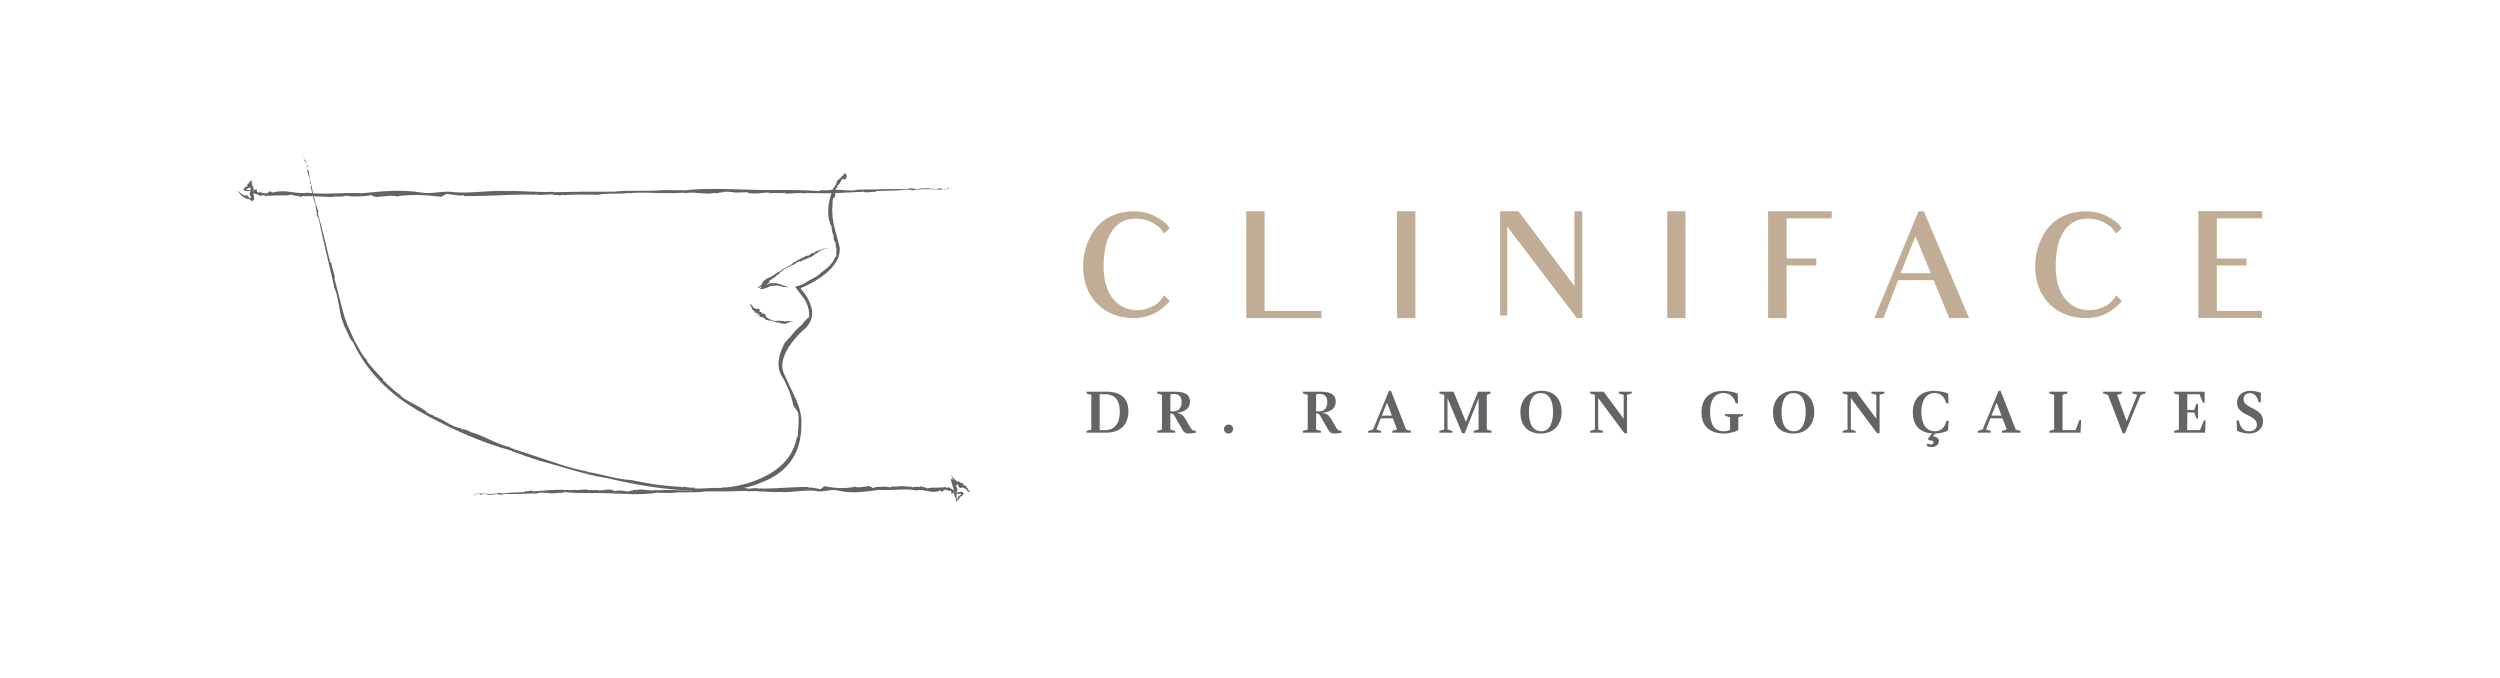<?xml version="1.0" encoding="utf-8"?>
<!-- Generator: Adobe Illustrator 17.0.0, SVG Export Plug-In . SVG Version: 6.00 Build 0)  -->
<!DOCTYPE svg PUBLIC "-//W3C//DTD SVG 1.1//EN" "http://www.w3.org/Graphics/SVG/1.1/DTD/svg11.dtd">
<svg version="1.1" id="Layer_1" xmlns="http://www.w3.org/2000/svg" xmlns:xlink="http://www.w3.org/1999/xlink" x="0px" y="0px"
	 width="1184.501px" height="321.006px" viewBox="0 0 1184.501 321.006" enable-background="new 0 0 1184.501 321.006"
	 xml:space="preserve">
<g>
	<g>
		<g>
			<g>
				<g>
					<g>
						<path fill="#C1AC96" d="M519.899,143.984c-4.479-4.549-6.723-10.459-6.723-17.725c0-4.826,1.02-9.308,3.125-13.517
							c2.035-4.275,4.957-7.471,8.693-9.58c3.666-2.035,7.742-3.055,12.156-3.055c3.602,0,6.926,0.746,9.916,2.244
							c2.856,1.428,5.096,3.051,6.727,5.025l0.205,0.951l-2.447,2.309c-1.291-1.906-2.106-2.852-3.057-3.529
							c-3.055-2.377-6.523-3.537-10.324-3.537c-4.688,0-8.354,1.832-11.137,5.643c-2.717,3.797-4.144,9.369-4.144,16.709
							c0,6.992,1.563,12.156,4.553,15.754c2.986,3.535,6.723,5.299,11.205,5.299c2.379,0,4.822-0.543,7.404-1.764
							c1.967-0.885,3.598-2.381,5.568-5.236l2.652,2.721c-4.826,5.434-10.33,8.018-17.053,8.018
							C530.224,150.713,524.452,148.471,519.899,143.984z"/>
						<path fill="#C1AC96" d="M590.474,150.713v-13.451v-24.047v-13.107h8.693v47.205h26.969v3.4H590.474z"/>
						<path fill="#C1AC96" d="M661.937,150.713v-13.586v-24.043v-12.977h8.691v12.977v24.043v13.586H661.937z"/>
						<path fill="#C1AC96" d="M747.114,150.713l-33.012-43.404v30.633v11.545h-3.326v-11.545v-25.336v-12.498h8.693l26.492,35.389
							V109.48v-9.373h3.73v9.916v40.69H747.114z"/>
						<path fill="#C1AC96" d="M789.907,150.713v-13.586v-24.043v-12.977h8.697v12.977v24.043v13.586H789.907z"/>
						<path fill="#C1AC96" d="M852.062,103.434h-5.57v9.781v1.428v7.813h4.006h10.051v3.326H850.7h-4.209v5.301v1.154v1.768v3.396
							v13.313h-8.764v-13.244v-3.465v-2.922v-17.934v-13.041h30.158v3.326H852.062z"/>
						<path fill="#C1AC96" d="M923.519,150.713c-2.785-6.928-3.869-9.51-3.869-9.51l-3.533-8.49h-16.775l-6.935,18h-4.344
							l20.924-50.606h2.512l21.461,50.606H923.519z M907.562,111.93l-7.07,17.521h14.334L907.562,111.93z"/>
						<path fill="#C1AC96" d="M971.003,143.984c-4.488-4.549-6.727-10.459-6.727-17.725c0-4.826,1.019-9.308,3.123-13.517
							c2.041-4.275,4.961-7.471,8.693-9.58c3.672-2.035,7.746-3.055,12.16-3.055c3.598,0,6.932,0.746,9.918,2.244
							c2.856,1.428,5.09,3.051,6.727,5.025l0.199,0.951l-2.443,2.309c-1.293-1.906-2.107-2.852-3.055-3.529
							c-3.059-2.377-6.523-3.537-10.326-3.537c-4.691,0-8.357,1.832-11.141,5.643c-2.715,3.797-4.145,9.369-4.145,16.709
							c0,6.992,1.568,12.156,4.553,15.754c2.992,3.535,6.727,5.299,11.207,5.299c2.379,0,4.822-0.543,7.404-1.764
							c1.971-0.885,3.602-2.381,5.572-5.236l2.646,2.721c-4.824,5.434-10.324,8.018-17.047,8.018
							C981.327,150.713,975.556,148.471,971.003,143.984z"/>
						<path fill="#C1AC96" d="M1055.979,103.434h-5.639v9.65v1.428v7.943h4.074h9.982v3.326h-9.777h-4.279v5.166v1.084v1.828v3.402
							v10.051h5.498h15.828v3.33h-30.09v-13.381v-3.402v-2.912V113.01v-12.973h30.228v3.396H1055.979z"/>
					</g>
				</g>
			</g>
			<g>
				<g>
					<path fill="#626467" d="M514.774,204.166l2.289-0.639v-16.469l-2.289-0.641v-0.842h9.451c6.787,0,10.408,3.162,10.408,9.223
						c0,6.695-3.971,10.205-10.756,10.205h-9.104V204.166z M521.034,203.789h2.44c4.549,0,7.1-3.045,7.1-8.729
						c0-4.264-1.445-8.291-7.041-8.291h-2.498V203.789z"/>
					<path fill="#626467" d="M550.546,187.059l-2.289-0.668v-0.814h8c4.463,0,7.568,0.873,7.568,4.816
						c0,2.783-2.031,4.842-6.438,5.219c1.856,0.262,3.045,0.869,4.117,2.697l2.725,4.611c0.494,0.842,1.074,1.125,2.352,1.246v0.838
						c-0.465,0.146-2.32,0.408-3.51,0.408c-1.277,0-2.086-0.492-2.813-1.77l-3.598-6.293c-0.578-0.984-0.896-1.449-1.824-1.449
						h-0.318v7.654l2.289,0.611v0.838h-8.551v-0.838l2.289-0.639V187.059z M554.519,194.887h1.361c2.754,0,3.945-1.742,3.945-4.41
						c0-2.35-1.047-3.828-3.537-3.828c-0.727,0-1.25,0.121-1.769,0.236V194.887z"/>
					<path fill="#626467" d="M579.907,203.266c0-1.133,0.959-2.117,2.178-2.117c1.217,0,2.176,0.896,2.176,2.146
						c0,1.129-0.959,2.117-2.176,2.117C580.866,205.412,579.907,204.512,579.907,203.266z"/>
					<path fill="#626467" d="M619.599,187.059l-2.295-0.668v-0.814h8c4.469,0,7.57,0.873,7.57,4.816
						c0,2.783-2.027,4.842-6.434,5.219c1.854,0.262,3.039,0.869,4.113,2.697l2.727,4.611c0.494,0.842,1.07,1.125,2.35,1.246v0.838
						c-0.467,0.146-2.322,0.408-3.508,0.408c-1.275,0-2.088-0.492-2.816-1.77l-3.592-6.293c-0.582-0.984-0.898-1.449-1.826-1.449
						h-0.322v7.654l2.293,0.611v0.838h-8.555v-0.838l2.295-0.639V187.059z M623.565,194.887h1.365c2.756,0,3.945-1.742,3.945-4.41
						c0-2.35-1.047-3.828-3.541-3.828c-0.723,0-1.246,0.121-1.77,0.236V194.887z"/>
					<path fill="#626467" d="M659.95,198.221h-5.742l-2.086,5.307l2.26,0.639v0.838h-6.146v-0.838l2.316-0.67l7.539-18.324h0.959
						l7.162,18.355l2.293,0.639v0.838h-8.816v-0.838l2.26-0.697L659.95,198.221z M654.728,196.916h4.73l-2.293-6.119
						L654.728,196.916z"/>
					<path fill="#626467" d="M706.739,204.166v0.838h-8.555v-0.838l2.348-0.67V188.77l-6.553,16.496h-1.217l-6.93-16.615v14.877
						l2.293,0.639v0.838h-6.15v-0.838l2.291-0.639v-16.469l-2.291-0.641v-0.842h6.727l5.857,14.295l5.711-14.295h5.977v0.842
						l-1.797,0.641v16.438L706.739,204.166z"/>
					<path fill="#626467" d="M720.357,195.318c0-5.885,3.713-10.146,10.033-10.146c6.496,0,9.51,4.379,9.51,10.146
						c0,5.656-3.594,10.094-9.744,10.094C723.665,205.412,720.357,201.525,720.357,195.318z M735.841,195.318
						c0-6.084-2.145-9.072-5.857-9.072c-3.768,0-5.564,3.713-5.564,8.988c0,5.594,1.738,9.104,5.971,9.104
						C734.534,204.338,735.841,199.467,735.841,195.318z"/>
					<path fill="#626467" d="M769.669,205.266l-12.438-16.674v14.936l2.289,0.639v0.838h-6.144v-0.838l2.289-0.639v-16.469
						l-2.289-0.641v-0.842h6.406l9.514,12.791v-11.309l-2.293-0.641v-0.842h6.117v0.842l-2.262,0.641v18.207H769.669z"/>
					<path fill="#626467" d="M819.704,197.697l-2.348-0.635v-0.844h8.492v0.844l-2.232,0.635v6.117
						c-1.42,0.816-4.609,1.598-6.727,1.598c-6.119,0-10.729-2.955-10.729-9.975c0-7.541,4.756-10.266,10.352-10.266
						c2.494,0,5.596,0.754,6.811,1.277l0.178,4.609h-1.106c-0.926-3.131-2.84-4.84-5.941-4.84c-4.289,0-6.232,3.943-6.232,8.928
						c0,5.598,1.853,9.191,6.521,9.191c1.221,0,2.438-0.377,2.961-0.639V197.697z"/>
					<path fill="#626467" d="M840.048,195.318c0-5.885,3.713-10.146,10.033-10.146c6.496,0,9.508,4.379,9.508,10.146
						c0,5.656-3.594,10.094-9.74,10.094C843.354,205.412,840.048,201.525,840.048,195.318z M855.534,195.318
						c0-6.084-2.148-9.072-5.861-9.072c-3.768,0-5.565,3.713-5.565,8.988c0,5.594,1.738,9.104,5.973,9.104
						C854.226,204.338,855.534,199.467,855.534,195.318z"/>
					<path fill="#626467" d="M889.362,205.266l-12.441-16.674v14.936l2.295,0.639v0.838h-6.15v-0.838l2.291-0.639v-16.469
						l-2.291-0.641v-0.842h6.406l9.514,12.791v-11.309l-2.293-0.641v-0.842h6.117v0.842l-2.258,0.641v18.207H889.362z"/>
					<path fill="#626467" d="M915.218,211.82c-0.984,0-1.857-0.262-2.467-0.582l0.553-1.131c0.375,0.234,1.045,0.465,1.648,0.465
						c0.582,0,1.164-0.35,1.164-0.957c0-0.813-0.955-1.043-2.316-1.043l-0.324-0.754l1.916-2.467
						c-5.422-0.373-9.104-3.391-9.104-9.914c0-7.311,4.609-10.266,10.203-10.266c2.352,0,5.365,0.754,6.555,1.246l0.174,4.641
						h-1.074c-0.928-3.246-2.871-4.84-5.568-4.84c-4.029,0-6.23,3.678-6.23,8.869c0,5.51,2,9.225,6.553,9.225
						c2.695,0,4.668-1.828,5.219-4.908h1.189l-0.377,4.641c-1.535,0.672-3.625,1.307-5.973,1.367l-1.221,1.305
						c1.887,0.146,2.902,0.953,2.902,2.289C918.64,210.541,917.304,211.82,915.218,211.82z"/>
					<path fill="#626467" d="M948.786,198.221h-5.742l-2.084,5.307l2.258,0.639v0.838h-6.145v-0.838l2.316-0.67l7.543-18.324h0.953
						l7.162,18.355l2.293,0.639v0.838h-8.816v-0.838l2.264-0.697L948.786,198.221z M943.565,196.916h4.729l-2.293-6.119
						L943.565,196.916z"/>
					<path fill="#626467" d="M977.222,203.789h6.144l1.859-4.758h0.813l-0.264,5.973H970.96v-0.838l2.289-0.639v-16.469
						l-2.289-0.641v-0.842h8.555v0.842l-2.293,0.641V203.789z"/>
					<path fill="#626467" d="M1007.603,199.586l5.018-12.527l-2.262-0.641v-0.842h6.238v0.842l-2.326,0.67l-7.449,18.178h-1.105
						l-6.957-18.207l-2.289-0.641v-0.842h8.873v0.842l-2.262,0.697L1007.603,199.586z"/>
					<path fill="#626467" d="M1030.067,204.166l2.291-0.639v-16.469l-2.291-0.641v-0.842h14.496v5.193h-0.811l-1.625-3.975h-5.799
						v7.424h3.336l1.012-2.871h0.756v6.961h-0.756l-1.012-2.871h-3.336v8.352h6.031l1.857-4.615h0.813l-0.262,5.83h-14.701V204.166z
						"/>
					<path fill="#626467" d="M1070.101,190.566c-0.467-2.465-1.828-4.32-4.145-4.32c-1.508,0-2.986,1.047-2.986,2.781
						c0,4.787,9.279,3.975,9.279,10.527c0,3.453-2.641,5.857-6.697,5.857c-1.916,0-4.205-0.607-5.629-1.309l-0.258-4.895h1.131
						c0.488,2.982,1.824,5.129,4.873,5.129c1.853,0,3.65-1.014,3.65-3.043c0-5.16-9.424-4.029-9.424-10.525
						c0-3.477,2.813-5.598,6.322-5.598c1.678,0,3.74,0.496,5.014,0.928l-0.088,4.467H1070.101z"/>
				</g>
			</g>
		</g>
		<g>
			<g>
				<polygon fill="#626366" points="224.016,234.625 224.123,234.74 224.4,234.416 				"/>
				<path fill="#626366" d="M225.847,233.889c-0.05-0.061-0.023-0.154-0.081-0.219l-1.077,0.943
					C225.174,235.145,225.535,233.535,225.847,233.889z"/>
				<path fill="#626366" d="M226.166,233.986c0.42,0.219,0.594-0.221,0.689-0.369C226.709,233.957,226.078,233.512,226.166,233.986z
					"/>
				<path fill="#626366" d="M262.955,233.77c-0.038,0-0.088,0.016-0.127,0.027C262.894,233.813,262.936,233.797,262.955,233.77z"/>
				<path fill="#626366" d="M272.557,232.27l0.1-0.352c-1.79,0.621-3.811-0.012-5.708,0.264l0.128-0.125
					c-4.807-0.139-9.239,0.451-14.004,0.721c0.073-0.039,0.097-0.143,0.177-0.186c-0.234,0.123-0.488,0.352-0.746,0.32
					c-0.07-0.082,0.073-0.166,0.158-0.201c-1.009-0.58-2.96,0.371-3.591-0.076c-0.281,0.061-0.408,0.301-0.251,0.48
					c-3.732,0.154-7.727,0.27-11.525,0.721c-0.184-0.078-0.215-0.236-0.169-0.436c-3.252,0.943-6.653,0.566-9.977,0.412
					c-0.127,0.254,0.338,0.262,0.011,0.523c1.069,0.307,1.959-0.613,2.929-0.158l-0.127,0.238c0.708,0.154,0.146-0.604,0.877-0.297
					c0.289,0.201-0.072,0.309,0.062,0.324c1.496-0.096,3.063,0.119,4.475-0.467c0.346,0.523,1.612,0.021,2.164,0.521
					c0.388-0.209,0.779-0.154,0.926-0.5c5.246,0.271,10.606-0.229,15.982-0.193c2.517-1,5.525,0.199,8.516-0.143
					c0.019,0.043,0.012,0.072-0.008,0.107c0.975-0.254,2.394-0.365,3.557-0.242l0.984-0.424c6.988,0.873,14.131,0.262,21.23,0.619
					c8.069,0.254,15.139,0.975,22.989-0.346c-0.007,0.092,0.058,0.15-0.146,0.186c2.266-0.197,4.332,0.16,6.469-0.047l-0.008,0.102
					c5.299-0.83,11.028,0.105,16.135-0.787c6.219,0.094,13.25,0,19.834-0.254l-0.02,0.201c5.268-0.424,10.355,0.631,15.612,0.314
					c5.402,0.455,11.113-1.139,16.563-0.539c3.369,0.982,7.8-1.111,10.967-0.104c6.504,1.527,12.818,0.551,19.322-0.369
					c6.002,0.547,11.994-0.85,17.805,0.262c2.755-0.713,5.799,0.877,8.863,0.674l-0.113-0.25c1.102,0.75,2.453-1.047,3.141,0.064
					l-0.115,0.055c0.581,0.57,1.352-1.332,1.705-0.662l0.096-0.281c0.705-0.072,0.082,0.32,0.624,0.432
					c0.208-0.031,0.081-0.504,0.508-0.352c0.092,1.145,1.724-0.242,1.778,1.037c-0.391,0,0.6,0.5-0.264,0.766
					c0.244,0.133,1.424,0.072,1.32-0.479c0.102-0.572,0.563-1.076-0.152-1.527l-0.146,0.424c-0.242-0.424-0.186-0.211-0.27-0.527
					c-0.939-0.055-1.066-0.666-1.74-0.92c0.008,0.016,0.016,0.023,0.004,0.043c-0.461,0.508-1.092,0.211-1.458,0.135l-0.145-0.236
					c-0.224-0.488-1.07,0.959-0.782,0.121c-1.908,0.207-4.098,0.199-6.226,0.207c-0.301,0.322-1.632-0.027-1.174,0.588
					c-0.527-0.703-2.113-0.885-2.705-0.85c0.023-0.068,0.046-0.146,0.139-0.119c-1.141-0.908-1.352,0.84-2.421-0.266
					c-0.169,0.781-1.952-0.258-2.556,0.666c-0.13-0.17-0.172-0.332-0.127-0.469c-1.928-0.02-4.06-0.305-5.691-0.336
					c-1.393,0.689-3.371-0.309-4.571,0.635c-0.993-0.195-2.598-0.596-3.987-0.215l0.139-0.111c-1.566,0.053-3.522,0.1-4.595,0.701
					c-0.461-0.91-1.14-0.725-1.812-1.021c-1.047,0.42-3.156,0.301-4.75,0.682c-0.242-0.42-1.311,0.18-1.393-0.436
					c-4.465,1.182-9.986,0.77-14.754-0.123l0.069-0.041c-0.62,0.334-1.331,1.076-1.962,1.508c-0.063-0.051-0.055-0.15,0.076-0.15
					c-0.869,0.111-1.686-0.484-2.555-0.377c0.008-0.1,0.008-0.1,0.15-0.197c-0.816,0.277-1.687-0.488-2.648-0.014l-0.058-0.158
					l-0.611,0.227c0.015-0.203,0.038-0.508,0.364-0.445c-7.477-0.197-15.191,0.854-22.865,0.699l0.281-0.188l-1.49,0.342
					c0.012-0.1,0.082-0.154,0.15-0.197c-1.893-0.342-3.863,0.23-5.711,0.143c0.009-0.1,0.289-0.293,0.031-0.408
					c-1.37,0.555-2.201-0.715-2.882,0.428c-0.061-0.049-0.108-0.307,0.034-0.398c-3.805,0.379-7.716,0.357-11.549,0.168
					c-3.193,1.039-6.756,0.1-10.074,0.92l0.016-0.201c-4.295,0.725-8.847-0.053-13.299,0.094c-1.848-0.082-3.098,0.166-4.953,0.178
					l-0.046-0.26c-3.125,0.979-6.569-0.881-9.828,0.197l0.224-0.352c-0.51,0.543-1.971-0.191-1.779,0.74l-0.576-0.281
					c-2.213,1.229-4.033-0.566-6.746,0.227l0.177-0.219c-0.72,0.166-1.563,0.309-2.098,0.104c0.081-0.029,0.046-0.096,0.22-0.156
					c-2.263-0.871-4.783,0.096-7.166,0.061l0.273-0.404c-1.154,0.473-3.271,0.023-4.786,0.246l0.092-0.191l-0.766,0.277
					l-0.018-0.393C276.335,231.889,274.48,232.223,272.557,232.27z"/>
				<path fill="#626366" d="M252.662,232.711c0.002,0.004,0.012,0.004,0.014,0.012C252.738,232.689,252.711,232.695,252.662,232.711
					z"/>
				<path fill="#626366" d="M449.242,230.719c0.092,0.018,0.166,0.045,0.242,0.076C449.465,230.719,449.324,230.734,449.242,230.719
					z"/>
			</g>
			<g>
				<polygon fill="#626366" points="450.777,232.707 450.785,232.727 450.824,232.727 				"/>
				<path fill="#626366" d="M450.99,232.787v-0.041c-0.004,0.016-0.15,0.047-0.147,0.035
					C450.863,232.914,450.971,232.719,450.99,232.787z"/>
				<path fill="#626366" d="M451.016,232.834c0.031,0.08,0.074,0.008,0.094-0.014C451.074,232.873,451.031,232.742,451.016,232.834z
					"/>
				<path fill="#626366" d="M454.597,234.127c0,0-0.016,0.004-0.023,0.012C454.563,234.15,454.575,234.139,454.597,234.127z"/>
				<path fill="#626366" d="M456.534,233.734l0.186-0.08c-0.389,0.012-0.334-0.203-0.449-0.35c-0.051-0.012-0.105-0.012-0.178-0.004
					l0.115-0.066c-0.539-0.404-1.516-0.15-1.994,0c0.012-0.027,0.035-0.1,0.043-0.139c-0.043,0.094-0.088,0.27-0.119,0.232
					c0-0.063,0.031-0.121,0.043-0.148c-0.06-0.461-0.378,0.225-0.409-0.121c-0.037,0.037-0.068,0.207-0.068,0.35
					c-0.436,0.027-0.908,0.037-1.398,0.104c-0.018-0.043-0.01-0.127,0.008-0.227c-0.461,0.322-0.834-0.158-1.184-0.4
					c-0.027,0.041,0.018,0.076-0.027,0.111c0.092,0.17,0.25,0.004,0.33,0.201l-0.035,0.064c0.074,0.104,0.063-0.18,0.125-0.023
					c0.018,0.09-0.031,0.092-0.02,0.107c0.18,0.078,0.35,0.305,0.564,0.133c0,0.275,0.193,0.1,0.229,0.383
					c0.061-0.084,0.104-0.037,0.143-0.211c0.307,0.197,0.639,0.281,0.934,0.305c0.281,0.014,0.67,0.072,0.79,0.088
					c0.17-0.377,0.293-0.299,0.326-0.184c0.051,0.117-0.008,0.275,0.17,0.199l-0.061,0.068c0.199-0.146,0.393-0.172,0.365-0.076
					l0.42-0.215c-0.006,0.014,0,0.023-0.012,0.041c-0.074,0.254-0.074,0.369,0.012,0.461c-0.098,0.039-0.272,0.129-0.34,0.221
					c-0.123,0.09-0.215,0.182-0.377,0.258c-0.424-0.027-0.937,1.023-1.185,1.955c-0.023-0.02-0.039-0.023-0.035-0.047
					c-0.119,0.246-0.361,0.363-0.482,0.578l-0.023-0.02c-0.021,0.063-0.053,0.119-0.088,0.178c0.162,0.061,0.316,0.131,0.48,0.199
					c-0.15-0.568,0.193-1.174-0.127-1.715c0.082-0.736,0.115-1.572-0.096-2.352h0.166c-0.369-0.605,0.619-1.307,0.309-1.699
					c0.195-0.152-0.074-0.457-0.305-0.953c-0.189-0.389-0.57-1.336-0.184-1.111c0.33,0.26,0.314,0.176,0.326-0.092
					c-0.178-0.506-0.084-0.799,0.531,0.244c0.653,1.102,0.681,1.266,0.954,1.283c0.203-0.018,0.73-0.248,1.273-0.402
					c0.197,0.402,0.59,0.414,0.935,0.51c0.346,0.096,0.635,0.291,0.781,0.766c0.447-0.15,0.385,0.762,0.789,0.762l0.031-0.08
					c0.012,0.264,0.406-0.166,0.33,0.176l-0.018,0.008c0,0.15,0.295-0.238,0.254-0.057l0.033-0.055
					c0.082,0.033-0.019,0.068,0.02,0.131c0.027,0.004,0.062-0.098,0.084-0.035c-0.084,0.201,0.189,0.086,0.107,0.258
					c-0.045-0.012,0.043,0.072-0.076,0.094c0.02,0.018,0.178,0.025,0.184-0.027c0.039-0.047,0.105-0.063,0.055-0.146l-0.035,0.031
					c-0.002-0.063-0.008-0.035,0-0.082c-0.084-0.076-0.049-0.168-0.084-0.287l-0.004,0.006c-0.076,0.035-0.107-0.072-0.127-0.123
					l0.012-0.064c0.039-0.135-0.197,0.107-0.082-0.055c-0.18-0.139-0.363-0.334-0.545-0.535c-0.088,0.09-0.139-0.162-0.227,0.135
					c0.1-0.326,0.006-0.557-0.051-0.6c0.016-0.031,0.039-0.066,0.039-0.043c0.131-0.549-0.328,0.289-0.133-0.369
					c-0.223,0.396-0.086-0.328-0.402,0.131c0.033-0.104,0.076-0.199,0.123-0.273c-0.162-0.176-0.254-0.545-0.373-0.727
					c-0.367,0.338-0.178-0.516-0.645,0.057c-0.01-0.215,0.01-0.652-0.268-0.477l0.057-0.076c-0.16-0.094-0.361-0.193-0.727,0.211
					c0.4-0.746,0.127-0.738,0.039-1.131c-0.424,0.184-0.959-0.326-1.332-0.143c-0.092-0.563-0.281,0.02-0.393-0.789
					c-0.501,0.354-0.821,0.385-1.401-0.092c-0.568-0.471-1.432-1.471-2.713-2.957l-0.039-0.088c0.269,0.627,1.182,2.244,1.76,3.225
					c-0.094-0.139-0.244-0.373-0.221-0.354c-0.041,0.047-0.861-1.035-0.68-0.588c-0.154-0.229-0.154-0.229-0.305-0.486
					c0.436,0.789-0.67-0.584,0.078,0.662l-0.236-0.307l0.357,0.607c-0.295-0.396-0.738-0.984-0.662-0.955
					c0.047,0.955,0.547,2.521,0.945,3.684c0.402,1.186,0.754,2.221,0.68,2.496l-0.178-0.033l0.324,0.172
					c-0.094,0-0.139-0.006-0.178-0.014c-0.279,0.223,0.238,0.457,0.186,0.682c-0.08-0.006-0.25-0.039-0.334-0.006
					c0.469,0.162-0.523,0.262,0.393,0.344c-0.039,0.008-0.244,0.012-0.316-0.004c0.369,0.449,0.404,0.916,0.381,1.369
					c0.615,0.377,0.189,0.801,0.574,1.197l-0.086-0.004c0.223,0.373,0.111,0.758,0.086,1.146l-0.016,0.234l0.188-0.164
					c0.115-0.094,0.217-0.197,0.305-0.316c0.16-0.154,0.207-0.316,0.346-0.484l0.066,0.049c-0.016-0.5,0.772-0.365,0.735-0.906
					l0.092,0.117c-0.139-0.199,0.234-0.107-0.104-0.377l0.141,0.035c-0.133-0.285-0.018-0.35,0.148-0.369
					c0.141-0.02,0.43-0.068,0.289-0.285l0.121,0.066c-0.057-0.115-0.061-0.193,0.101-0.217c0.014,0.016,0.065,0.02,0.088,0.047
					c0.781-0.154,0.307-0.488,0.547-0.639l0.219-0.012c-0.063-0.023-0.055-0.059-0.02-0.102c0.078-0.084,0.258-0.199,0.277-0.244
					l0.078-0.016l-0.055-0.02l0.17-0.043c0.076-0.064,0.152-0.072,0.176-0.092C456.751,233.848,456.632,233.801,456.534,233.734z"/>
				<path fill="#626366" d="M454.181,233.18c0,0,0,0,0.004,0.01C454.192,233.166,454.188,233.166,454.181,233.18z"/>
				<path fill="#626366" d="M459.56,232.787l0.012,0.041C459.579,232.816,459.563,232.799,459.56,232.787z"/>
			</g>
			<g>
				<polygon fill="#626366" points="143.819,73.967 143.75,74.213 144.2,74.715 				"/>
				<path fill="#626366" d="M145.365,77.572c0.035-0.123,0.139-0.09,0.174-0.219l-1.4-2.006
					C143.838,76.449,145.565,76.844,145.365,77.572z"/>
				<path fill="#626366" d="M145.416,78.246c-0.023,0.904,0.484,1.162,0.674,1.332C145.692,79.354,145.84,77.957,145.416,78.246z"/>
				<path fill="#626366" d="M162.771,153.768c-0.031-0.082-0.082-0.178-0.123-0.25C162.688,153.65,162.729,153.729,162.771,153.768z
					"/>
				<path fill="#626366" d="M173.674,170.91l0.403-0.031c-2.713-2.682-4.395-6.645-6.438-10.027l0.235,0.189
					c-2.194-4.508-4.25-8.922-5.416-13.598c-1.207-4.689-2.416-9.377-3.667-14.229c0.069,0.141,0.186,0.168,0.259,0.318
					c-0.224-0.443-0.559-0.916-0.644-1.455c0.046-0.158,0.189,0.111,0.263,0.277c0.115-2.201-1.701-5.992-1.551-7.385
					c-0.189-0.57-0.479-0.774-0.59-0.404c-1.84-7.631-3.756-15.805-5.922-23.508c-0.008-0.393,0.139-0.496,0.35-0.439
					c-2.394-6.469-3.57-13.537-4.925-20.398c-0.305-0.201-0.104,0.758-0.505,0.137c0.182,2.268,1.482,3.887,1.482,5.982
					l-0.289-0.205c0.17,1.479,0.654,0.162,0.682,1.727c-0.062,0.641-0.332-0.08-0.286,0.201c0.771,3.055,1.271,6.314,2.483,9.082
					c-0.351,0.834,0.711,3.313,0.477,4.557c0.381,0.754,0.5,1.566,0.904,1.793c2.112,10.832,5.033,21.727,7.432,32.768
					c1.062,2.475,1.635,5.322,2.158,8.309c0.262,1.492,0.531,3.018,0.8,4.553c0.362,1.65,0.866,3.127,1.501,4.609
					c-0.015,0.059-0.055,0.064-0.1,0.035c0.936,1.881,2.256,4.594,3.244,6.859l1.331,1.668c1.555,3.367,3.433,6.613,5.565,9.709
					c2.186,3.039,4.544,6.01,7.215,8.688c0.67,0.672,1.305,1.367,1.992,2.01l2.109,1.912c1.363,1.313,2.897,2.428,4.363,3.629
					c2.986,2.369,6.246,4.344,9.468,6.275c7.423,4.248,14.585,7.836,21.856,11.01c7.273,3.168,14.674,5.904,22.682,8.09
					c-0.053,0.08,0.055,0.18-0.357,0.076c4.561,1.428,8.559,3.193,12.902,4.379l-0.041,0.094c10.84,2.697,22.215,6.875,32.914,8.443
					c12.71,3.043,27.379,5.605,41.244,5.85l-0.039,0.199c5.543-0.035,10.995,0.076,16.443-0.443
					c5.441-0.508,10.898-1.689,15.99-4.014c1.353-0.477,2.639-1.174,3.951-1.805c1.236-0.785,2.553-1.459,3.688-2.416
					c2.382-1.746,4.459-3.965,6.072-6.438c3.313-4.98,4.379-10.949,4.321-16.652c0.3-3.598-0.839-7.688-2.428-11.395
					c-1.595-3.744-3.533-7.184-4.78-10.289c-0.216-0.484-0.441-0.959-0.682-1.42l-0.007-0.012c-1.593-2.855-1.331-6.242-0.239-9.104
					c1.09-2.914,2.898-5.545,4.938-7.979c0.996-1.25,2.141-2.371,3.248-3.541c0.143-0.156,0.238-0.271,0.385-0.357
					c0.174-0.119,0.348-0.246,0.508-0.381c0.34-0.254,0.636-0.555,0.943-0.83c0.585-0.598,1.128-1.229,1.586-1.926
					c0.9-1.385,1.542-2.963,1.619-4.59c0.061-1.617-0.131-3.24-0.815-4.699c-0.139-0.719-0.47-1.381-0.766-2.051
					c-0.266-0.684-0.665-1.313-1.069-1.928c-0.632-1.221-2.018-2.59-2.887-3.844c1.258-0.484,2.574-1.072,3.66-1.613
					c1.062-0.535,2.105-1.104,3.12-1.709c2.028-1.215,3.982-2.547,5.723-4.086c1.747-1.531,3.32-3.225,4.49-5.162
					c1.216-1.932,1.69-4.162,1.655-6.479c-0.612-2.807-1.443-5.668-2.272-8.725c-0.814-3.039-1.342-6.176-1.242-9.301l-0.262,0.215
					c0.23-0.563,0.304-1.146,0.304-1.756c0.023-0.596,0.05-1.207,0.042-1.805c-0.049-1.207,0.23-2.281,0.933-2.797l-0.023,0.244
					c0.427-0.494,0.343-1.252,0.308-1.967c-0.047-0.721-0.1-1.4,0.35-1.605l-0.18-0.307c0.549-1.398,0.353-0.035,0.961-1.016
					c0.166-0.404-0.381-0.371,0.174-1.105c0.555,0.17,0.896-0.67,1.285-1.482c0.42-0.791,0.85-1.566,1.432-1.279
					c-0.408,0.688,1.07-0.822,0.381,0.848c0.373-0.369,1.566-2.48,0.992-2.596c-0.365-0.486-0.277-1.582-1.454-0.535l0.2,0.484
					c-0.619,0.219-0.381,0.225-0.742,0.215c-1.055,1.693-1.774,1.586-2.672,2.76c0.021-0.008,0.035-0.016,0.043,0.016
					c-0.008,1.125-0.889,2.209-1.313,2.887l-0.338,0.199c-0.643,0.262-0.004,2.529-0.547,1.637c-0.381,0.973-0.67,2.031-0.954,3.117
					c-0.351,1.068-0.478,2.238-0.7,3.393c-0.285,2.344-0.258,4.83,0.238,7.18c0.234,0.291,0.438,1.176,0.639,1.832
					c0.234,0.645,0.435,1.07,0.582,0.498c-0.374,1.354,0.699,4.578,1.08,5.676c-0.076-0.023-0.166-0.043-0.203-0.234
					c-0.039,1.246,0.323,1.795,0.681,2.377c0.376,0.566,0.608,1.176,0.277,2.264c0.388,0.088,0.47,1.063,0.45,2.039
					c-0.065,0.467-0.111,0.947-0.084,1.392c-0.039,0.436-0.066,0.836,0.092,1.166c-0.223,0.186-0.393,0.209-0.505,0.084
					c-1.026,3.262-4.382,6.031-6.999,7.809c-0.897,1.105-2.401,1.938-3.859,2.697c-0.736,0.381-1.467,0.748-2.125,1.129
					c-0.331,0.184-0.642,0.385-0.928,0.596c-0.435,0.264-0.953,0.586-1.301,0.863c-0.904,0.338-2.359,0.785-3.891,1.297
					c0.859,1.211,1.99,2.678,3.184,4.17c0.188,0.225,0.207,0.285,0.281,0.396l0.195,0.297l0.416,0.604
					c0.261,0.396,0.627,0.756,0.857,1.145l-0.207-0.178c1.586,2.594,2.123,5.949,1.874,7.947c-1.085,0.496-1.458,1.527-2.421,2.266
					c-0.2,0.408-0.539,0.873-0.996,1.348c-0.232,0.23-0.484,0.469-0.762,0.68l-0.201,0.158l-0.103,0.078l-0.273,0.172
					c-0.146,0.109-0.289,0.273-0.373,0.354l-0.242,0.254c-0.65,0.674-1.324,1.371-1.986,2.063c-0.619,0.732-1.193,1.49-1.705,2.199
					c-0.719,0.1-1.631,2.404-2.25,2.174c-1.209,2.313-2.402,4.852-2.918,7.742c-0.277,1.424-0.331,2.947-0.103,4.455
					c0.096,0.764,0.289,1.518,0.561,2.248c0.284,0.762,0.57,1.41,1.163,2.197l-0.09-0.111c2.575,4.24,4.407,9.17,5.303,13.723
					l-0.08-0.125c0.678,1.09,1.755,2.314,2.436,3.51c-0.027,0.139-0.131,0.145-0.178-0.127c0.459,1.752,0.127,3.488,0.328,5.23
					c-0.1-0.008-0.1-0.008-0.22-0.289c0.42,1.654-0.392,3.379-0.087,5.314l-0.182,0.084l0.045,1.24
					c-0.195-0.064-0.488-0.162-0.33-0.781c-0.215,1.828-0.77,3.578-1.366,5.303c-0.712,1.682-1.509,3.344-2.612,4.83
					c-2.125,3.031-5.014,5.588-8.309,7.611c-3.298,2.027-6.945,3.574-10.721,4.787c-3.799,1.063-7.697,1.92-11.68,2.156l0.558-0.256
					c0,0-0.762,0.166-1.517,0.332c-0.758,0.178-1.531,0.285-1.531,0.285c0.012-0.105,0.154-0.158,0.301-0.213
					c-3.94-0.127-8.023,0.508-11.883,0.234c0.018-0.1,0.607-0.268,0.072-0.404c-1.432,0.213-2.566-0.018-3.529-0.168
					c-0.953-0.186-1.735-0.281-2.489,0.23c-0.13-0.063-0.2-0.33,0.093-0.396c-7.939-0.25-16.059-1.496-23.897-3.209
					c-6.777-0.258-13.877-2.84-20.796-3.844l0.084-0.186c-8.916-1.594-17.879-5.092-26.772-7.947
					c-3.648-1.318-6.203-1.955-9.874-3.27l-0.005-0.281c-6.521-1.332-12.583-5.686-19.291-7.355l0.57-0.133
					c-1.188,0.088-3.732-1.799-3.729-0.781l-0.997-0.748c-4.768-0.758-7.495-3.975-12.948-5.787l0.434-0.027
					c-1.424-0.541-3.063-1.227-3.972-1.924c0.173,0.055,0.131-0.037,0.48,0.078c-3.76-3.014-8.878-4.68-12.822-7.82l0.693,0.033
					c-1.086-0.564-2.428-1.629-3.821-2.768c-1.312-1.248-2.706-2.537-3.918-3.572l0.27,0.008l-1.308-0.961l0.246-0.301
					C178.787,176.961,176.105,174.135,173.674,170.91z"/>
				<path fill="#626366" d="M158.67,132.355c0,0,0.003,0.027-0.009,0.041C158.727,132.514,158.707,132.459,158.67,132.355z"/>
				<path fill="#626366" d="M396.095,86.42c0.112-0.162,0.204-0.297,0.308-0.432C396.318,85.984,396.188,86.277,396.095,86.42z"/>
			</g>
			<g>
				<polygon fill="#626366" points="393.066,117.398 393.035,117.389 392.978,117.424 				"/>
				<path fill="#626366" d="M392.654,117.527c0.02,0.008,0.02,0.027,0.039,0.031c-0.004-0.01,0.201-0.164,0.208-0.152
					C392.751,117.328,392.747,117.559,392.654,117.527z"/>
				<path fill="#626366" d="M392.578,117.521c-0.115-0.029-0.131,0.057-0.135,0.096
					C392.447,117.549,392.629,117.602,392.578,117.521z"/>
				<path fill="#626366" d="M384.336,120.061c0.012-0.008,0.014-0.023,0.018-0.035C384.336,120.021,384.331,120.037,384.336,120.061
					z"/>
				<path fill="#626366" d="M382.83,122.172l0.107,0.297c0.15-0.678,0.813-0.354,1.113-0.762l0.02,0.115
					c1.057-0.357,1.788-1.25,2.734-1.865c-0.002,0.035,0.023,0.107,0.022,0.146c0.007-0.109-0.005-0.293,0.06-0.293
					c0.038,0.051,0.031,0.123,0.026,0.154c0.393,0.322,0.528-0.518,0.796-0.264c0.04-0.068,0.005-0.238-0.087-0.348
					c0.768-0.408,1.619-0.799,2.393-1.244c0.058,0.027,0.093,0.1,0.124,0.191c0.55-0.646,1.45-0.541,2.221-0.711
					c0.007-0.057-0.102-0.039-0.047-0.104c-0.285-0.043-0.404,0.219-0.678,0.146l0.004-0.074c-0.184-0.023,0.035,0.182-0.173,0.119
					c-0.092-0.053-0.018-0.096-0.054-0.096c-0.338,0.084-0.754,0.043-0.984,0.35c-0.174-0.215-0.374,0.086-0.598-0.123
					c-0.051,0.115-0.15,0.107-0.115,0.289c-1.27,0.123-2.344,0.809-3.537,1.221c-0.219,0.965-1.27,0.307-1.809,0.824
					c-0.015-0.023-0.026-0.057-0.033-0.082c-0.125,0.285-0.39,0.508-0.679,0.512l-0.058,0.44c-1.822-0.078-3.09,1.178-4.633,1.789
					c-1.705,0.807-3.121,1.67-4.541,2.904c-0.012-0.018-0.03-0.027,0.004-0.061c-0.434,0.307-0.916,0.418-1.327,0.711l-0.011-0.027
					c-0.951,0.844-2.35,1.078-3.199,1.986c-1.301,0.65-2.725,1.475-3.883,2.502l-0.088-0.143c-0.428,0.465-0.997,0.699-1.578,0.924
					c-0.5,0.158-1.451,0.604-1.908,1.109c-0.877,0.422-1.189,1.1-1.281,1.5c-0.154,0.434,0.037,0.652-1.09,1.314
					c-1.047,0.482-1.232,0.752-1.039,0.832c0.043,0.02,0.111,0.027,0.189,0.031l0.64-0.201c0.41-0.127,0.766-0.234,0.98-0.283
					c0.301-0.078,0.334-0.039-0.035,0.215c-1.416,1.008-0.145,1.012,1.152,0.67c0.66-0.174,1.35-0.424,1.919-0.674
					c0.565-0.258,1.005-0.473,1.335-0.697c0.582,0.205,1.367-0.008,2.032-0.104c0.692-0.1,1.397-0.08,2.067,0.289
					c0.322-0.193,0.662-0.035,0.996,0.135c0.335,0.166,0.674,0.305,1.027,0.293l-0.016-0.09c0.217,0.262,0.62-0.277,0.717,0.105
					l-0.027,0.006c0.1,0.162,0.381-0.273,0.423-0.08l0.039-0.057c0.161,0.029,0,0.076,0.115,0.131
					c0.046,0.006,0.046-0.102,0.134-0.037c-0.041,0.213,0.386,0.133,0.332,0.305c-0.09-0.018,0.104,0.094-0.104,0.094
					c0.045,0.021,0.322,0.053,0.322,0.004c0.051-0.047,0.166-0.035,0.035-0.154l-0.047,0.023c-0.031-0.063-0.031-0.035-0.033-0.078
					c-0.197-0.107-0.189-0.207-0.32-0.354c0,0,0,0.008-0.004,0.008c-0.127,0.016-0.25-0.092-0.332-0.146l-0.014-0.063
					c-0.027-0.146-0.301,0.129-0.189-0.053c-0.449-0.154-0.957-0.281-1.463-0.432c-0.084,0.119-0.385-0.1-0.3,0.209
					c-0.097-0.344-0.473-0.527-0.611-0.543c0.007-0.039,0.012-0.074,0.035-0.059c-0.255-0.561-0.343,0.4-0.575-0.273
					c-0.057,0.447-0.465-0.26-0.618,0.293c-0.034-0.115-0.042-0.211-0.03-0.305c-0.459-0.068-0.975-0.35-1.367-0.445
					c-0.326,0.484-0.827-0.344-1.086,0.393c-0.234-0.172-0.657-0.539-0.941-0.234c-0.004,0,0.004-0.098,0.012-0.098
					c-0.073,0.051-0.09,0.098-0.454,0.639c0.351-0.814,0.272-0.648,0.431-0.916c-0.289,0.387-0.25,0.281-0.754,0.648
					c0.465-0.395-0.309,0.184,0.441-0.404c-1.196,0.85-2.119,0.943-1.354,0.518c0.258-0.152,0.682-0.348,1.334-0.625l0.115-0.043
					c-0.895,0.361-2.777,1.07-3.785,1.393c0.139-0.057,0.389-0.146,0.369-0.135c-0.174-0.004,1.358-0.59,1.15-0.551
					c0.215-0.068,0.196-0.064,0.45-0.139c-0.554,0.123,1.197-0.418,0.2-0.18l0.35-0.096l-0.446,0.088
					c0.425-0.104,1.063-0.258,0.913-0.211c0.322-0.17,0.021-0.17,0.015-0.447c-0.015-0.131,0.035-0.293,0.166-0.465
					c0.064-0.09,0.118-0.154,0.245-0.268c0.166-0.145,0.34-0.275,0.522-0.398l0.049,0.18l0.089-0.461
					c0.054,0.078,0.065,0.119,0.076,0.166c0.497-0.031,0.597-0.693,0.981-0.881c0.043,0.068,0.08,0.246,0.182,0.283
					c0.004-0.561,0.704,0.166,0.338-0.684c0.035,0.02,0.154,0.188,0.17,0.264c0.527-0.785,1.27-1.299,2.055-1.719
					c0.32-0.904,1.238-0.967,1.725-1.67l0.033,0.072c0.735-0.73,1.795-1.004,2.679-1.547c0.393-0.174,0.616-0.373,0.997-0.574
					l0.051,0.07c0.492-0.631,1.508-0.396,2.016-1.066l0.02,0.154c0-0.258,0.457-0.107,0.227-0.467l0.182,0.059
					c0.188-0.789,0.977-0.135,1.357-0.803l0.019,0.141c0.107-0.162,0.243-0.338,0.408-0.271c-0.008,0.029,0.02,0.061,0,0.115
					c0.739,0.322,0.996-0.494,1.496-0.729l0.082,0.316c0.084-0.447,0.688-0.32,0.931-0.631l0.047,0.152l0.065-0.279l0.142,0.307
					C382.172,122.834,382.441,122.4,382.83,122.172z"/>
				<path fill="#626366" d="M386.913,119.965c-0.003,0-0.003,0-0.007-0.008C386.902,119.982,386.906,119.982,386.913,119.965z"/>
				<path fill="#626366" d="M372.848,135.799l0.051,0.047C372.898,135.83,372.867,135.811,372.848,135.799z"/>
			</g>
			<g>
				<polygon fill="#626366" points="376.219,152.797 376.204,152.773 376.181,152.793 				"/>
				<path fill="#626366" d="M376.031,152.785l0.012,0.039c0-0.012,0.103-0.086,0.103-0.072
					C376.089,152.627,376.068,152.852,376.031,152.785z"/>
				<path fill="#626366" d="M375.992,152.752c-0.047-0.063-0.058,0.018-0.064,0.045C375.938,152.73,376.015,152.844,375.992,152.752
					z"/>
				<path fill="#626366" d="M372.221,151.988c0.004,0,0.012-0.008,0.016-0.02C372.228,151.953,372.225,151.965,372.221,151.988z"/>
				<path fill="#626366" d="M371.162,153.248l-0.034,0.318c0.228-0.551,0.403,0.031,0.62-0.203l-0.02,0.107
					c0.504,0.137,0.989-0.393,1.48-0.568c0,0.033-0.012,0.109-0.019,0.145c0.023-0.1,0.054-0.273,0.081-0.246
					c0.008,0.063-0.008,0.123-0.016,0.154c0.103,0.445,0.309-0.273,0.369,0.064c0.031-0.041,0.047-0.215,0.027-0.354
					c0.385-0.063,0.793-0.123,1.182-0.258c0.016,0.047,0.022,0.131,0.022,0.227c0.319-0.4,0.681,0.008,1.036,0.117
					c0.012-0.055-0.043-0.082-0.008-0.125c-0.119-0.133-0.197,0.078-0.309-0.088l0.008-0.068c-0.076-0.086-0.004,0.18-0.088,0.053
					c-0.031-0.08,0.004-0.1-0.012-0.107c-0.154-0.035-0.323-0.227-0.457-0.02c-0.047-0.266-0.166-0.059-0.235-0.33
					c-0.034,0.092-0.077,0.049-0.085,0.23c-0.543-0.344-1.082-0.131-1.627-0.23c-0.27,0.793-0.559-0.24-0.863,0.012l0.004-0.09
					c-0.104,0.213-0.258,0.297-0.365,0.178l-0.123,0.369c-0.658-0.85-1.412-0.313-2.121-0.512c-0.403-0.035-0.777-0.115-1.165-0.088
					c-0.396,0.053-0.789,0.104-1.232,0.211c0.009-0.033,0.009-0.053,0.028-0.057c-0.24,0.004-0.42-0.143-0.64-0.162l0.007-0.031
					c-0.288,0.027-0.554-0.084-0.808-0.203c-0.249-0.125-0.466-0.301-0.788-0.232c-0.547-0.346-1.108-0.742-1.752-1.039l0.115-0.119
					c-0.658-0.084-0.381-1.154-0.969-1.342c-0.084-0.762-1.627,0.051-1.627-0.797c0.422-1.043-1.379,0.361-0.943-0.658
					c0.492-1.678-0.789-1.193-1.771-1.004c-0.093-0.393-0.438-0.455-0.738-0.563c-0.305-0.111-0.531-0.316-0.582-0.77
					c-0.431,0.115-0.219-0.738-0.588-0.773l-0.04,0.08c0.035-0.258-0.403,0.143-0.276-0.184l0.02-0.008
					c0.025-0.139-0.313,0.219-0.247,0.053l-0.042,0.043c-0.063-0.031,0.033-0.063,0-0.119c-0.02-0.004-0.063,0.088-0.078,0.023
					c0.109-0.182-0.156-0.08-0.061-0.242c0.038,0.012-0.031-0.078,0.088-0.086c-0.023-0.016-0.161-0.029-0.177,0.016
					c-0.038,0.047-0.108,0.055-0.073,0.139l0.038-0.023c-0.007,0.059,0,0.027-0.011,0.07c0.062,0.076,0.023,0.168,0.034,0.285
					l0.005-0.008c0.072-0.033,0.088,0.068,0.099,0.117l-0.022,0.059c-0.054,0.127,0.196-0.096,0.063,0.055
					c0.141,0.135,0.283,0.33,0.415,0.527c0.092-0.086,0.092,0.158,0.224-0.111c-0.147,0.303-0.105,0.531-0.063,0.572
					c-0.02,0.023-0.043,0.055-0.043,0.035c-0.219,0.516,0.354-0.25,0.055,0.357c0.277-0.361,0.02,0.309,0.397-0.104
					c-0.059,0.1-0.115,0.184-0.166,0.25c0.111,0.174,0.123,0.527,0.201,0.705c0.395-0.293,0.061,0.484,0.588-0.016
					c-0.031,0.211-0.139,0.623,0.142,0.48l-0.066,0.061c0.125,0.104,0.282,0.221,0.693-0.127c-0.484,0.697-0.338,0.621-0.465,0.893
					c0.318-0.234,0.385,0.023,0.73-0.152c-0.246,0.35,0.204-0.039-0.176,0.443c1.057-0.594,1.257,0.084,0.977,1.139l-0.035,0.033
					c0.273-0.254,0.855-0.781,1.205-1.1c-0.031,0.045-0.104,0.127-0.111,0.119c0.145-0.035-0.22,0.508-0.069,0.477
					c-0.073,0.08-0.073,0.08-0.155,0.146c0.254-0.156-0.211,0.504,0.197,0.189l-0.111,0.129l0.207-0.137
					c-0.146,0.156-0.361,0.395-0.334,0.322c0.457,0.598,1.82,0.277,2.328,0.893l-0.147,0.107l0.338-0.129
					c-0.061,0.072-0.1,0.09-0.134,0.119c-0.065,0.322,0.469,0.098,0.604,0.283c-0.059,0.059-0.197,0.158-0.23,0.252
					c0.434-0.252-0.129,0.572,0.522-0.082c-0.018,0.035-0.141,0.197-0.207,0.242c0.581,0.035,0.973,0.191,1.332,0.451
					c0.6-0.344,0.758,0.158,1.238-0.027l-0.035,0.072c0.523-0.084,0.882,0.313,1.348,0.404c0.182,0.076,0.328,0.039,0.516,0.086
					l-0.016,0.08c0.393-0.24,0.594,0.516,1.012,0.201l-0.054,0.141c0.101-0.223,0.189,0.146,0.251-0.281l0.031,0.141
					c0.342-0.574,0.361,0.395,0.715,0.006l-0.039,0.123c0.092-0.084,0.193-0.162,0.228-0.025c-0.012,0.02-0.012,0.061-0.035,0.092
					c0.15,0.639,0.5,0.059,0.746,0.082l-0.065,0.318c0.162-0.357,0.343,0.029,0.524-0.131l-0.027,0.16l0.104-0.221l-0.031,0.338
					C370.74,153.547,370.955,153.277,371.162,153.248z"/>
				<path fill="#626366" d="M373.256,152.955c-0.004,0-0.004-0.008-0.004-0.008C373.244,152.967,373.248,152.967,373.256,152.955z"
					/>
				<path fill="#626366" d="M355.34,144.477l-0.005-0.033C355.323,144.453,355.335,144.465,355.34,144.477z"/>
			</g>
			<g>
				<g>
					<path fill="#626366" d="M374.406,156.898"/>
				</g>
			</g>
			<g>
				<polygon fill="#626366" points="450.848,89.025 450.693,88.904 450.285,89.232 				"/>
				<path fill="#626366" d="M448.188,89.756c0.078,0.061,0.035,0.158,0.119,0.223l1.56-0.938
					C449.17,88.506,448.643,90.113,448.188,89.756z"/>
				<path fill="#626366" d="M447.723,89.664c-0.603-0.219-0.853,0.223-1.001,0.369C446.934,89.689,447.853,90.137,447.723,89.664z"
					/>
				<path fill="#626366" d="M394.309,89.879c0.063,0,0.137-0.012,0.189-0.027C394.402,89.836,394.344,89.852,394.309,89.879z"/>
				<path fill="#626366" d="M380.375,91.379l-0.147,0.352c2.599-0.623,5.533,0.016,8.286-0.262l-0.189,0.123
					c6.982,0.139,13.415-0.445,20.339-0.721c-0.108,0.043-0.144,0.143-0.259,0.182c0.335-0.119,0.709-0.348,1.085-0.31
					c0.097,0.076-0.108,0.16-0.23,0.191c1.467,0.588,4.299-0.361,5.207,0.08c0.416-0.061,0.596-0.299,0.365-0.484
					c5.418-0.154,11.217-0.262,16.736-0.717c0.266,0.078,0.314,0.234,0.242,0.436c4.717-0.943,9.659-0.568,14.488-0.412
					c0.186-0.25-0.496-0.262-0.016-0.521c-1.555-0.311-2.848,0.611-4.252,0.156l0.182-0.238c-1.029-0.154-0.209,0.604-1.272,0.297
					c-0.418-0.205,0.104-0.309-0.088-0.324c-2.178,0.098-4.448-0.119-6.5,0.467c-0.504-0.523-2.34-0.02-3.141-0.52
					c-0.564,0.211-1.127,0.152-1.342,0.5c-7.616-0.273-15.404,0.227-23.205,0.191c-3.652,1.002-8.023-0.195-12.357,0.139
					c-0.033-0.035-0.025-0.068,0-0.104c-1.407,0.254-3.466,0.369-5.156,0.246l-1.427,0.42c-10.148-0.869-20.519-0.262-30.823-0.619
					c-11.715-0.25-21.979-0.975-33.385,0.346c0.016-0.092-0.072-0.146,0.221-0.186c-3.295,0.197-6.293-0.16-9.394,0.047l0.011-0.1
					c-7.692,0.826-16.012-0.107-23.428,0.785c-9.023-0.092-19.233,0-28.788,0.254l0.019-0.201
					c-7.643,0.424-15.031-0.631-22.662-0.318c-7.842-0.455-16.135,1.147-24.043,0.537c-4.895-0.977-11.322,1.113-15.92,0.109
					c-9.451-1.527-18.614-0.551-28.06,0.365c-8.713-0.543-17.414,0.855-25.85-0.254c-3.998,0.713-8.415-0.883-12.864-0.678
					l0.162,0.246c-1.601-0.746-3.56,1.047-4.556-0.061l0.169-0.055c-0.851-0.568-1.966,1.332-2.479,0.662l-0.139,0.281
					c-1.024,0.074-0.119-0.32-0.909-0.432c-0.299,0.035-0.115,0.506-0.733,0.346c-0.136-1.143-2.509,0.248-2.579-1.029
					c0.559,0-0.877-0.502,0.381-0.77c-0.357-0.133-2.074-0.07-1.92,0.477c-0.146,0.58-0.815,1.08,0.223,1.527l0.213-0.42
					c0.35,0.42,0.265,0.207,0.396,0.524c1.357,0.059,1.543,0.666,2.516,0.924c-0.012-0.016-0.019-0.023-0.004-0.043
					c0.67-0.508,1.594-0.215,2.121-0.135l0.211,0.234c0.32,0.494,1.551-0.961,1.14-0.115c2.767-0.211,5.942-0.203,9.039-0.211
					c0.432-0.318,2.37,0.027,1.693-0.588c0.77,0.703,3.075,0.885,3.933,0.85c-0.03,0.07-0.068,0.146-0.204,0.119
					c1.659,0.908,1.967-0.838,3.521,0.27c0.242-0.785,2.824,0.254,3.702-0.67c0.193,0.174,0.258,0.33,0.188,0.467
					c2.798,0.024,5.892,0.305,8.259,0.342c2.02-0.689,4.902,0.305,6.637-0.643c1.444,0.201,3.775,0.6,5.789,0.221l-0.197,0.109
					c2.271-0.049,5.111-0.104,6.665-0.697c0.674,0.906,1.655,0.729,2.636,1.018c1.52-0.424,4.576-0.301,6.893-0.682
					c0.355,0.42,1.908-0.18,2.025,0.435c6.482-1.185,14.498-0.771,21.418,0.123l-0.1,0.041c0.9-0.334,1.935-1.076,2.848-1.508
					c0.089,0.051,0.08,0.15-0.107,0.146c1.262-0.111,2.439,0.492,3.705,0.381c-0.012,0.102-0.012,0.102-0.215,0.195
					c1.185-0.271,2.451,0.49,3.844,0.014l0.08,0.16l0.891-0.223c-0.02,0.199-0.055,0.504-0.528,0.443
					c10.849,0.195,22.058-0.859,33.198-0.705l-0.408,0.193l2.159-0.348c-0.015,0.104-0.115,0.154-0.215,0.201
					c2.747,0.342,5.603-0.227,8.289-0.139c-0.017,0.092-0.42,0.289-0.042,0.402c1.98-0.553,3.19,0.717,4.18-0.426
					c0.092,0.051,0.156,0.309-0.047,0.402c5.525-0.379,11.197-0.357,16.762-0.172c4.639-1.035,9.821-0.1,14.631-0.918l-0.023,0.197
					c6.234-0.719,12.846,0.057,19.307-0.09c2.684,0.08,4.492-0.164,7.19-0.178l0.068,0.258c4.533-0.977,9.536,0.881,14.27-0.193
					l-0.326,0.352c0.734-0.547,2.861,0.184,2.585-0.74l0.835,0.277c3.217-1.227,5.853,0.57,9.798-0.231l-0.261,0.223
					c1.045-0.168,2.27-0.307,3.047-0.104c-0.123,0.031-0.066,0.096-0.315,0.154c3.285,0.873,6.934-0.092,10.397-0.059l-0.393,0.408
					c1.674-0.477,4.745-0.027,6.942-0.25l-0.132,0.188l1.113-0.27l0.031,0.387C374.889,91.764,377.582,91.426,380.375,91.379z"/>
				<path fill="#626366" d="M409.26,90.934c-0.004,0-0.023,0-0.027-0.008C409.145,90.961,409.188,90.953,409.26,90.934z"/>
				<path fill="#626366" d="M123.854,92.932c-0.132-0.021-0.239-0.043-0.351-0.078C123.531,92.932,123.743,92.916,123.854,92.932z"
					/>
			</g>
			<g>
				<polygon fill="#626366" points="121.104,91.146 121.092,91.133 121.064,91.117 				"/>
				<path fill="#626366" d="M120.91,91.033c0.005,0.004,0,0.012,0.008,0.016l0.119,0.047
					C120.991,91.045,120.941,91.061,120.91,91.033z"/>
				<path fill="#626366" d="M120.875,91.01c-0.041-0.033-0.064-0.023-0.08-0.017C120.818,90.982,120.88,91.037,120.875,91.01z"/>
				<path fill="#626366" d="M117.497,89.982l0.023-0.004C117.532,89.967,117.516,89.979,117.497,89.982z"/>
				<path fill="#626366" d="M115.441,89.859l-0.148,0.012c0.423,0.076,0.269,0.266,0.588,0.354l-0.104,0.012
					c0.068,0.078,0.162,0.154,0.281,0.207c0.285,0.098,0.635,0.121,0.942,0.102c0.308-0.012,0.546-0.008,0.767-0.035
					c-0.017,0.012-0.051,0.055-0.066,0.072c0.062-0.045,0.135-0.139,0.15-0.121c-0.008,0.033-0.039,0.068-0.059,0.08
					c0.02,0.262,0.366-0.113,0.385,0.084c0.035-0.023,0.063-0.119,0.047-0.207c0.438,0.016,0.889,0.033,1.377,0.049
					c0.023,0.027,0.023,0.07,0.008,0.121c0.42-0.113,0.805,0.172,1.158,0.375c0.021-0.002-0.03-0.037,0.004-0.033
					c-0.104-0.104-0.223-0.076-0.318-0.186l0.024-0.018c-0.078-0.074-0.039,0.064-0.108-0.021c-0.023-0.053,0.019-0.037,0.004-0.053
					c-0.169-0.061-0.351-0.197-0.535-0.135c-0.023-0.139-0.188-0.08-0.242-0.23c-0.05,0.037-0.097,0.004-0.124,0.092
					c-0.588-0.285-1.389-0.309-1.52-0.309c-0.23,0.197-0.354,0.141-0.369,0.074c-0.027-0.074,0.054-0.154-0.166-0.131l0.081-0.031
					c-0.062,0.008-0.115,0.023-0.169,0.027c-0.146,0.02-0.258,0-0.219-0.043l-0.466,0.063c0.076-0.119,0.118-0.193,0.104-0.258
					c-0.009-0.027-0.027-0.059-0.058-0.086c0.058-0.006,0.123-0.025,0.18-0.053c0.158-0.098,0.266-0.309,0.586-0.357l0.023-0.004
					c0.104-0.031,0.728-0.293,1.05-0.582c0.347-0.301,0.543-0.711,0.369-1.451c0.069,0.059,0.116,0.088,0.127,0.131
					c0.028-0.322,0.455-0.268,0.462-0.568l0.069,0.068c-0.026-0.1-0.034-0.182-0.03-0.262c-0.501-0.203-0.997-0.412-1.509-0.623
					c0.427,0.57-0.238,1.17,0.559,1.713c-0.093,0.738,0,1.574,0.254,2.355l-0.196-0.006c0.412,0.602-0.604,1.295-0.289,1.803
					c-0.203,0.191,0.069,0.443,0.316,0.896c0.249,0.424,0.445,1.023,0.191,1.074c-0.365-0.186-0.323-0.117-0.33,0.068
					c-0.012,0.142-0.174,0.232-0.547-0.275c-0.666-0.855-0.762-1.029-1.008-1.057c-0.189-0.016-0.666,0.082-1.136,0.107
					c-0.235-0.318-0.604-0.387-0.923-0.525c-0.336-0.133-0.628-0.328-0.836-0.67c-0.373,0.002-0.484-0.563-0.854-0.642l-0.009,0.045
					c-0.064-0.156-0.327,0-0.33-0.172h0.019c-0.042-0.078-0.208,0.049-0.211-0.031l-0.023,0.012
					c-0.07-0.043,0.008-0.031-0.043-0.068c-0.022-0.012-0.027,0.021-0.06-0.012c0.012-0.063-0.182-0.109-0.17-0.145
					c0.046,0.016-0.063-0.029,0.039-0.004c-0.031-0.01-0.043-0.014-0.154-0.041c-0.012-0.004-0.058-0.039,0.016,0.008l0.019,0.008
					c0.018,0.016,0.012,0.012,0.023,0.023c0.089,0.068,0.089,0.092,0.146,0.168v-0.002c0.051,0.014,0.104,0.08,0.136,0.117
					l0.003,0.031c-0.003,0.063,0.136,0.012,0.073,0.063c0.192,0.166,0.381,0.326,0.573,0.492c0.063-0.035,0.15,0.135,0.174-0.031
					c-0.023,0.184,0.096,0.369,0.15,0.412c-0.012,0.012-0.023,0.031-0.027,0.019c-0.027,0.334,0.238-0.121,0.173,0.277
					c0.139-0.221,0.136,0.246,0.343,0c-0.016,0.068-0.043,0.119-0.065,0.164c0.169,0.162,0.308,0.436,0.443,0.594
					c0.273-0.166,0.224,0.434,0.558,0.104c0.047,0.162,0.084,0.484,0.314,0.408l-0.042,0.043c0.162,0.096,0.351,0.223,0.628-0.029
					c-0.226,0.525-0.123,0.479-0.035,0.709c0.312-0.139,0.692,0.127,1,0.023c0.035,0.301,0.232-0.004,0.251,0.408
					c0.804-0.389,1.323,0.18,2.937,1.494l0.015,0.033c-0.097-0.25-0.503-0.892-0.757-1.27c0.045,0.055,0.122,0.147,0.1,0.139
					c0.084,0.047,0.492,0.357,0.432,0.119c0.08,0.092,0.08,0.092,0.156,0.207c-0.215-0.377,0.42,0.09,0.039-0.48l0.135,0.115
					l-0.182-0.285c0.166,0.146,0.42,0.381,0.361,0.404c0.132-0.699,0.005-1.639-0.16-2.389c-0.154-0.852-0.361-1.209-0.277-1.672
					l0.188,0.033l-0.331-0.178c0.1,0.004,0.15,0.012,0.192,0.014c0.339-0.219-0.216-0.453-0.122-0.672
					c0.092,0,0.283,0.031,0.395,0.004c-0.538-0.166,0.713-0.266-0.416-0.348c0.051-0.004,0.309-0.01,0.397,0.006
					c-0.366-0.455-0.343-0.918-0.153-1.371c-1.04-0.381-0.105-0.805-0.925-1.195h0.204c-0.526-0.367-0.262-0.76-0.139-1.145
					l0.2-0.643l-0.743,0.42c-0.141,0.08-0.265,0.176-0.33,0.314c-0.207,0.119-0.127,0.381-0.262,0.563l-0.192-0.154
					c0.47,0.881-1.116,0.07-0.6,1.012l-0.228-0.227c0.338,0.373-0.277,0.07,0.373,0.604l-0.234-0.115
					c0.646,0.916-0.689,0.031-0.381,0.729l-0.127-0.135c0.045,0.162,0.084,0.291-0.103,0.242c-0.016-0.023-0.066-0.051-0.09-0.092
					c-0.149-0.027-0.396-0.082-0.312,0.053c-0.204,0.182-0.05,0.486-0.226,0.613l-0.178-0.066c0.135,0.154-0.242,0.289-0.285,0.408
					l-0.065-0.012l0.03,0.061l-0.135-0.008l-0.016,0.008c-0.061,0.07-0.169,0.094-0.169,0.127
					C115.246,89.748,115.342,89.803,115.441,89.859z"/>
				<path fill="#626366" d="M117.793,90.541v-0.004C117.781,90.549,117.786,90.545,117.793,90.541z"/>
				<path fill="#626366" d="M112.498,90.641l-0.02-0.023C112.479,90.617,112.49,90.633,112.498,90.641z"/>
			</g>
		</g>
	</g>
</g>
</svg>
